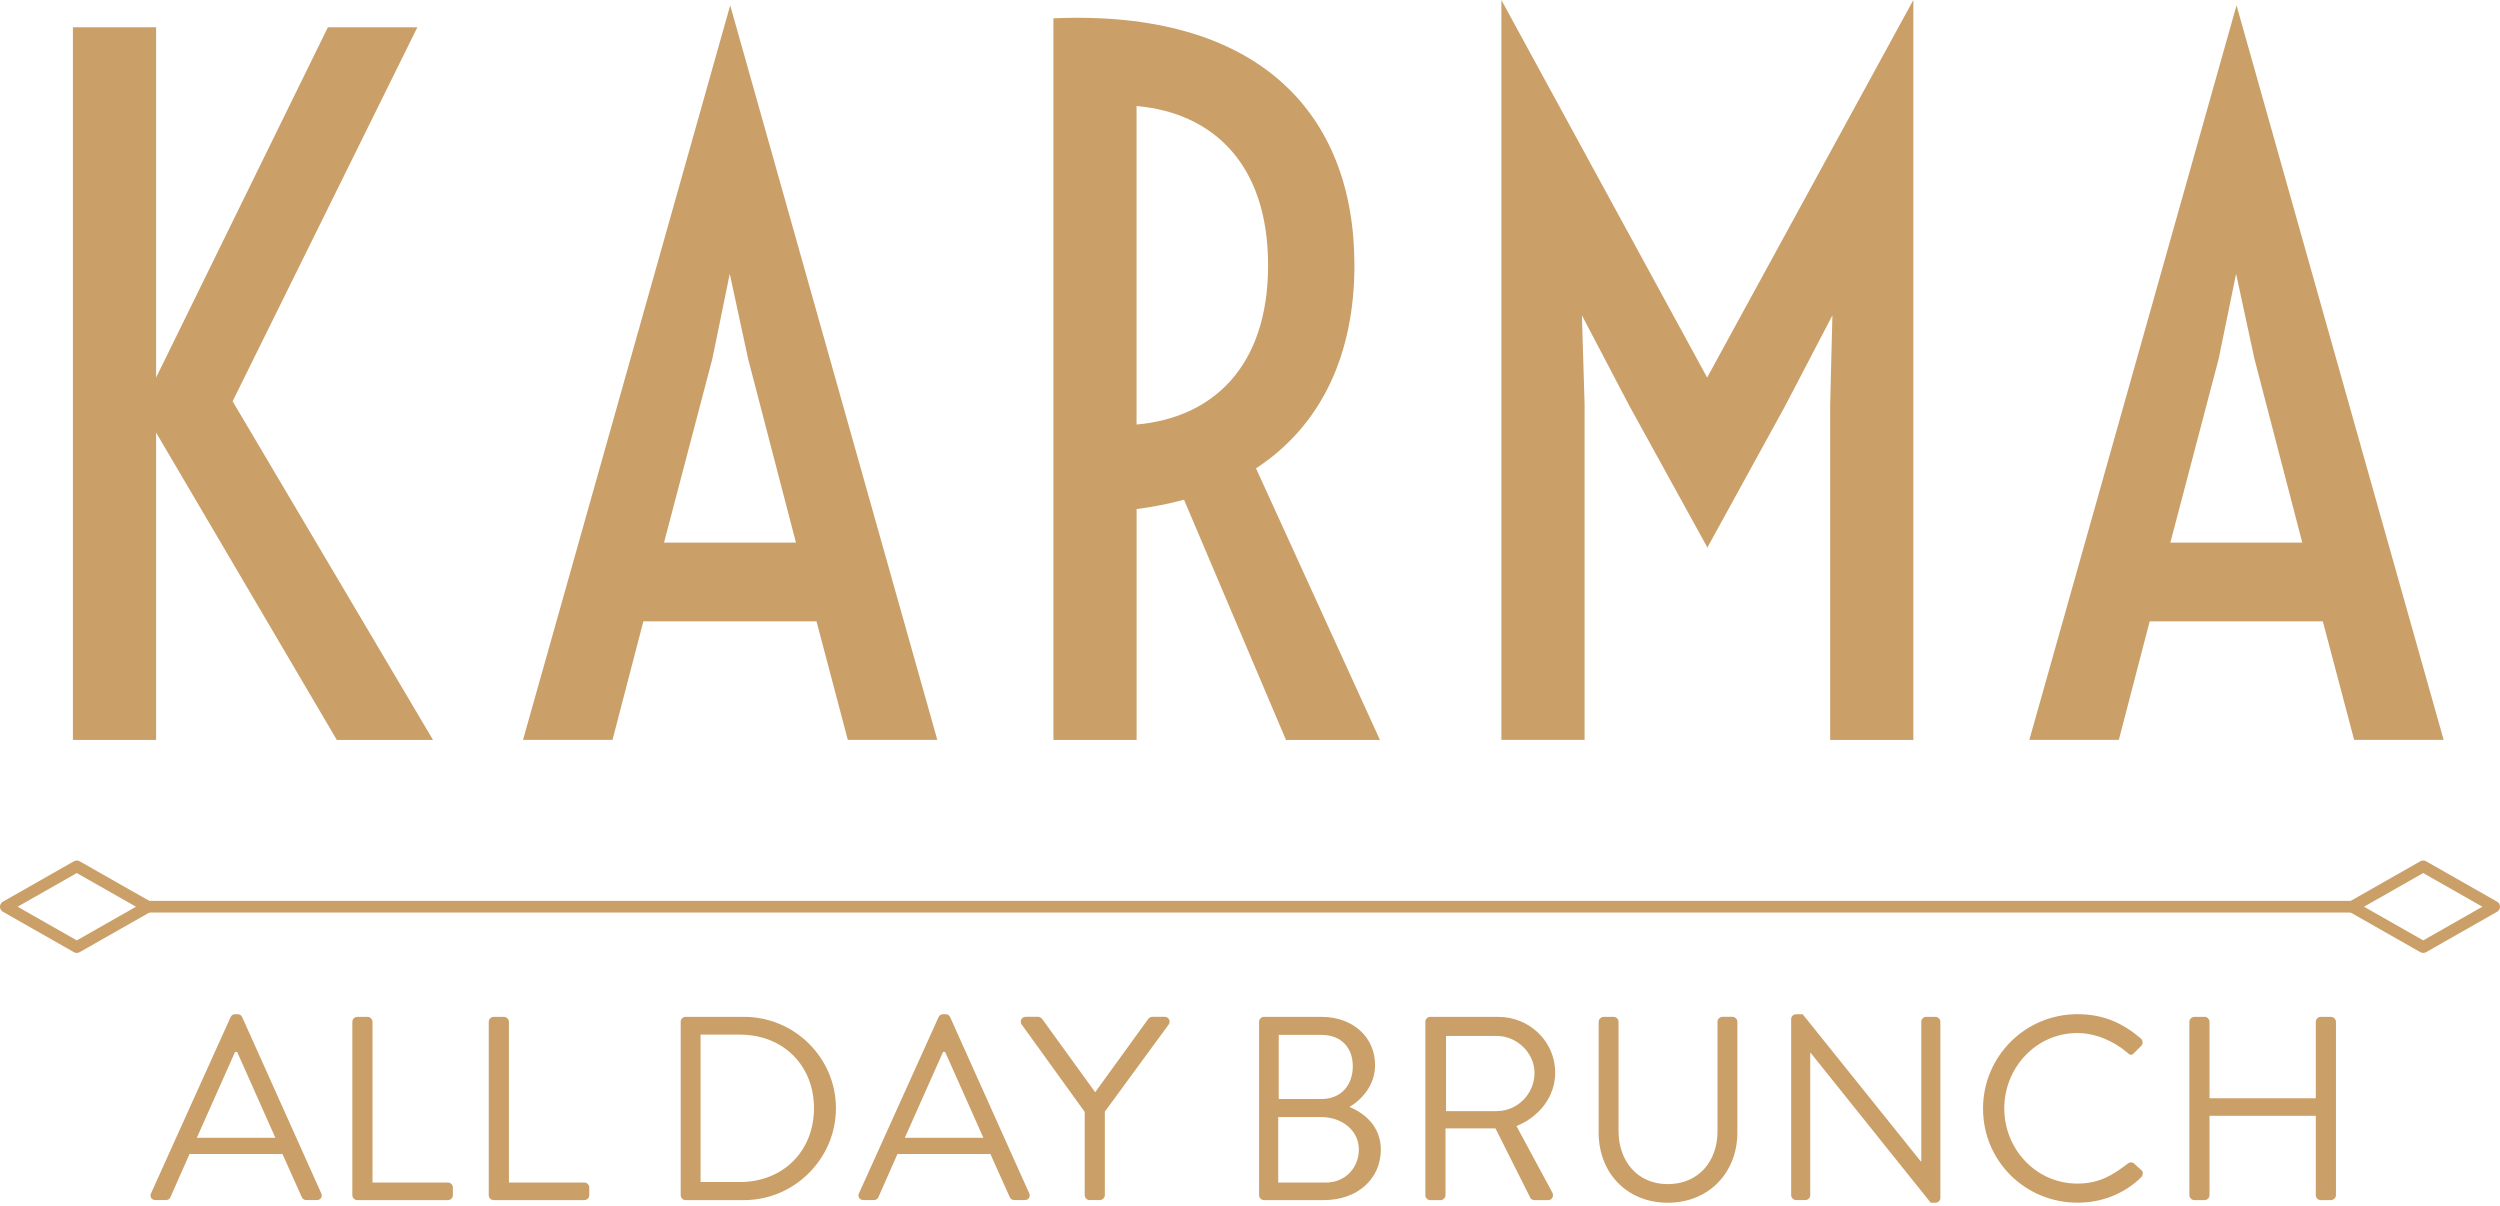 <svg width="483" height="233" viewBox="0 0 483 233" fill="none" xmlns="http://www.w3.org/2000/svg">
<g clip-path="url(#clip0_6_26)">
<path d="M14.085 5.272H30.157V72.945L63.345 5.272H80.632L44.94 77.528L83.655 142.95H65.07L30.157 83.573V142.95H14.085V5.272Z" fill="#CA9F68"/>
<path d="M141.075 1.035L181.087 142.943H163.8L157.747 120.038H124.297L118.335 142.943H101.047L141.075 1.035ZM153.78 104.835L144.532 69.315L140.992 52.898L137.625 69.315L128.287 104.835H153.78Z" fill="#CA9F68"/>
<path d="M203.512 3.54C243.007 1.815 261.675 21.773 261.675 51.248C261.675 68.272 255.45 82.103 242.662 90.487L266.602 142.95H248.452L228.75 96.54C225.9 97.32 222.87 97.92 219.592 98.355V142.95H203.52V3.54H203.512ZM244.995 51.248C244.995 31.628 234.277 21.78 219.585 20.483V82.02C234.277 80.722 244.995 70.868 244.995 51.255V51.248Z" fill="#CA9F68"/>
<path d="M290.062 0L329.82 72.945L369.66 0V142.95H353.588V78.3L354.022 60.93L344.865 78.472L329.91 105.698V105.87L329.82 105.78V105.69L314.782 78.382L305.625 60.922L306.143 78.12V142.943H290.07V0H290.062Z" fill="#CA9F68"/>
<path d="M432.098 1.035L472.11 142.943H454.823L448.77 120.038H415.32L409.358 142.943H392.07L432.098 1.035ZM444.803 104.835L435.555 69.315L432.015 52.898L428.648 69.315L419.31 104.835H444.803Z" fill="#CA9F68"/>
<path d="M29.182 230.543L44.557 196.5C44.707 196.2 44.962 195.945 45.42 195.945H45.922C46.38 195.945 46.627 196.2 46.785 196.5L62.062 230.543C62.362 231.203 61.965 231.855 61.2 231.855H59.175C58.717 231.855 58.417 231.555 58.312 231.3L54.57 222.952H36.615L32.925 231.3C32.827 231.555 32.52 231.855 32.062 231.855H30.037C29.28 231.855 28.875 231.195 29.175 230.543H29.182ZM53.205 219.825C50.73 214.313 48.3 208.748 45.817 203.235H45.412L38.025 219.825H53.197H53.205Z" fill="#CA9F68"/>
<path d="M68.077 197.415C68.077 196.912 68.482 196.455 69.037 196.455H71.01C71.512 196.455 71.97 196.912 71.97 197.415V228.472H86.535C87.09 228.472 87.495 228.93 87.495 229.432V230.902C87.495 231.405 87.09 231.862 86.535 231.862H69.03C68.475 231.862 68.07 231.405 68.07 230.902V197.415H68.077Z" fill="#CA9F68"/>
<path d="M94.432 197.415C94.432 196.912 94.837 196.455 95.392 196.455H97.365C97.867 196.455 98.325 196.912 98.325 197.415V228.472H112.89C113.445 228.472 113.85 228.93 113.85 229.432V230.902C113.85 231.405 113.445 231.862 112.89 231.862H95.385C94.83 231.862 94.425 231.405 94.425 230.902V197.415H94.432Z" fill="#CA9F68"/>
<path d="M131.512 197.415C131.512 196.912 131.917 196.455 132.42 196.455H143.752C153.517 196.455 161.505 204.397 161.505 214.11C161.505 223.822 153.51 231.862 143.752 231.862H132.42C131.917 231.862 131.512 231.405 131.512 230.902V197.415ZM142.942 228.367C151.237 228.367 157.26 222.45 157.26 214.102C157.26 205.755 151.237 199.89 142.942 199.89H135.352V228.367H142.942Z" fill="#CA9F68"/>
<path d="M165.96 230.543L181.335 196.5C181.485 196.2 181.74 195.945 182.197 195.945H182.7C183.157 195.945 183.405 196.2 183.562 196.5L198.84 230.543C199.14 231.203 198.742 231.855 197.977 231.855H195.952C195.495 231.855 195.195 231.555 195.09 231.3L191.347 222.952H173.392L169.702 231.3C169.605 231.555 169.297 231.855 168.84 231.855H166.815C166.057 231.855 165.652 231.195 165.952 230.543H165.96ZM189.99 219.825C187.515 214.313 185.085 208.748 182.602 203.235H182.197L174.81 219.825H189.982H189.99Z" fill="#CA9F68"/>
<path d="M209.565 214.815L197.377 197.917C196.972 197.257 197.377 196.447 198.187 196.447H200.565C200.917 196.447 201.225 196.702 201.375 196.905L211.59 211.02L221.805 196.905C221.955 196.702 222.262 196.447 222.615 196.447H224.992C225.802 196.447 226.207 197.257 225.802 197.917L213.457 214.762V230.895C213.457 231.397 213 231.855 212.497 231.855H210.525C209.97 231.855 209.565 231.397 209.565 230.895V214.807V214.815Z" fill="#CA9F68"/>
<path d="M243.255 197.415C243.255 196.912 243.66 196.455 244.215 196.455H255.292C261.465 196.455 265.665 200.452 265.665 205.762C265.665 209.655 263.085 212.49 260.707 213.855C263.385 214.965 266.775 217.447 266.775 222.097C266.775 227.76 262.275 231.862 255.75 231.862H244.215C243.66 231.862 243.255 231.405 243.255 230.902V197.415ZM256.155 228.472C259.845 228.472 262.53 225.69 262.53 222.045C262.53 218.4 259.245 215.82 255.3 215.82H246.952V228.465H256.155V228.472ZM255.292 212.332C259.185 212.332 261.36 209.55 261.36 206.01C261.36 202.47 259.185 199.942 255.292 199.942H247.05V212.332H255.292Z" fill="#CA9F68"/>
<path d="M275.377 197.415C275.377 196.912 275.782 196.455 276.337 196.455H289.44C295.507 196.455 300.465 201.21 300.465 207.232C300.465 211.882 297.382 215.782 292.98 217.552L299.91 230.4C300.262 231.06 299.91 231.87 299.047 231.87H296.467C296.01 231.87 295.762 231.615 295.657 231.412L288.93 218.01H279.27V230.91C279.27 231.412 278.812 231.87 278.31 231.87H276.337C275.782 231.87 275.377 231.412 275.377 230.91V197.422V197.415ZM289.185 214.665C293.077 214.665 296.467 211.425 296.467 207.277C296.467 203.43 293.077 200.145 289.185 200.145H279.375V214.665H289.185Z" fill="#CA9F68"/>
<path d="M308.865 197.415C308.865 196.912 309.322 196.455 309.825 196.455H311.745C312.3 196.455 312.705 196.912 312.705 197.415V218.505C312.705 224.272 316.297 228.772 322.215 228.772C328.132 228.772 331.822 224.37 331.822 218.602V197.407C331.822 196.905 332.227 196.447 332.782 196.447H334.702C335.205 196.447 335.662 196.905 335.662 197.407V218.805C335.662 226.492 330.202 232.365 322.207 232.365C314.212 232.365 308.857 226.5 308.857 218.805V197.407L308.865 197.415Z" fill="#CA9F68"/>
<path d="M346.05 196.86C346.05 196.358 346.507 195.952 347.01 195.952H348.277L371.092 224.378H371.19V197.415C371.19 196.912 371.595 196.455 372.15 196.455H373.92C374.422 196.455 374.88 196.912 374.88 197.415V231.457C374.88 231.96 374.422 232.365 373.92 232.365H373.012L349.792 203.378H349.74V230.895C349.74 231.397 349.335 231.855 348.78 231.855H347.01C346.507 231.855 346.05 231.397 346.05 230.895V196.852V196.86Z" fill="#CA9F68"/>
<path d="M401.385 195.945C406.492 195.945 410.19 197.715 413.625 200.647C414.03 201.052 414.082 201.66 413.677 202.065L412.312 203.43C411.907 203.932 411.502 203.888 411 203.378C408.367 201.098 404.775 199.582 401.34 199.582C393.345 199.582 387.225 206.31 387.225 214.147C387.225 221.985 393.345 228.668 401.34 228.668C405.742 228.668 408.322 226.897 411 224.872C411.502 224.467 411.907 224.52 412.215 224.723L413.73 226.088C414.135 226.388 414.03 227.1 413.677 227.452C410.235 230.79 405.885 232.357 401.385 232.357C391.267 232.357 383.122 224.318 383.122 214.2C383.122 204.083 391.267 195.938 401.385 195.938V195.945Z" fill="#CA9F68"/>
<path d="M422.985 197.415C422.985 196.912 423.442 196.455 423.945 196.455H425.917C426.472 196.455 426.877 196.912 426.877 197.415V212.182H447.412V197.415C447.412 196.912 447.817 196.455 448.372 196.455H450.345C450.847 196.455 451.305 196.912 451.305 197.415V230.902C451.305 231.405 450.847 231.862 450.345 231.862H448.372C447.817 231.862 447.412 231.405 447.412 230.902V215.572H426.877V230.902C426.877 231.405 426.472 231.862 425.917 231.862H423.945C423.442 231.862 422.985 231.405 422.985 230.902V197.415Z" fill="#CA9F68"/>
<path d="M28.552 175.178H454.447" stroke="#CA9F68" stroke-width="2.25" stroke-linecap="round" stroke-linejoin="round"/>
<path d="M454.448 175.178L468.165 182.978L481.875 175.178L468.165 167.378L454.448 175.178Z" stroke="#CA9F68" stroke-width="2.25" stroke-linecap="round" stroke-linejoin="round"/>
<path d="M28.552 175.178L14.835 182.978L1.125 175.178L14.835 167.378L28.552 175.178Z" stroke="#CA9F68" stroke-width="2.25" stroke-linecap="round" stroke-linejoin="round"/>
</g>
<defs>
<clipPath id="clip0_6_26">
<rect width="483" height="232.365" fill="white"/>
</clipPath>
</defs>
</svg>
